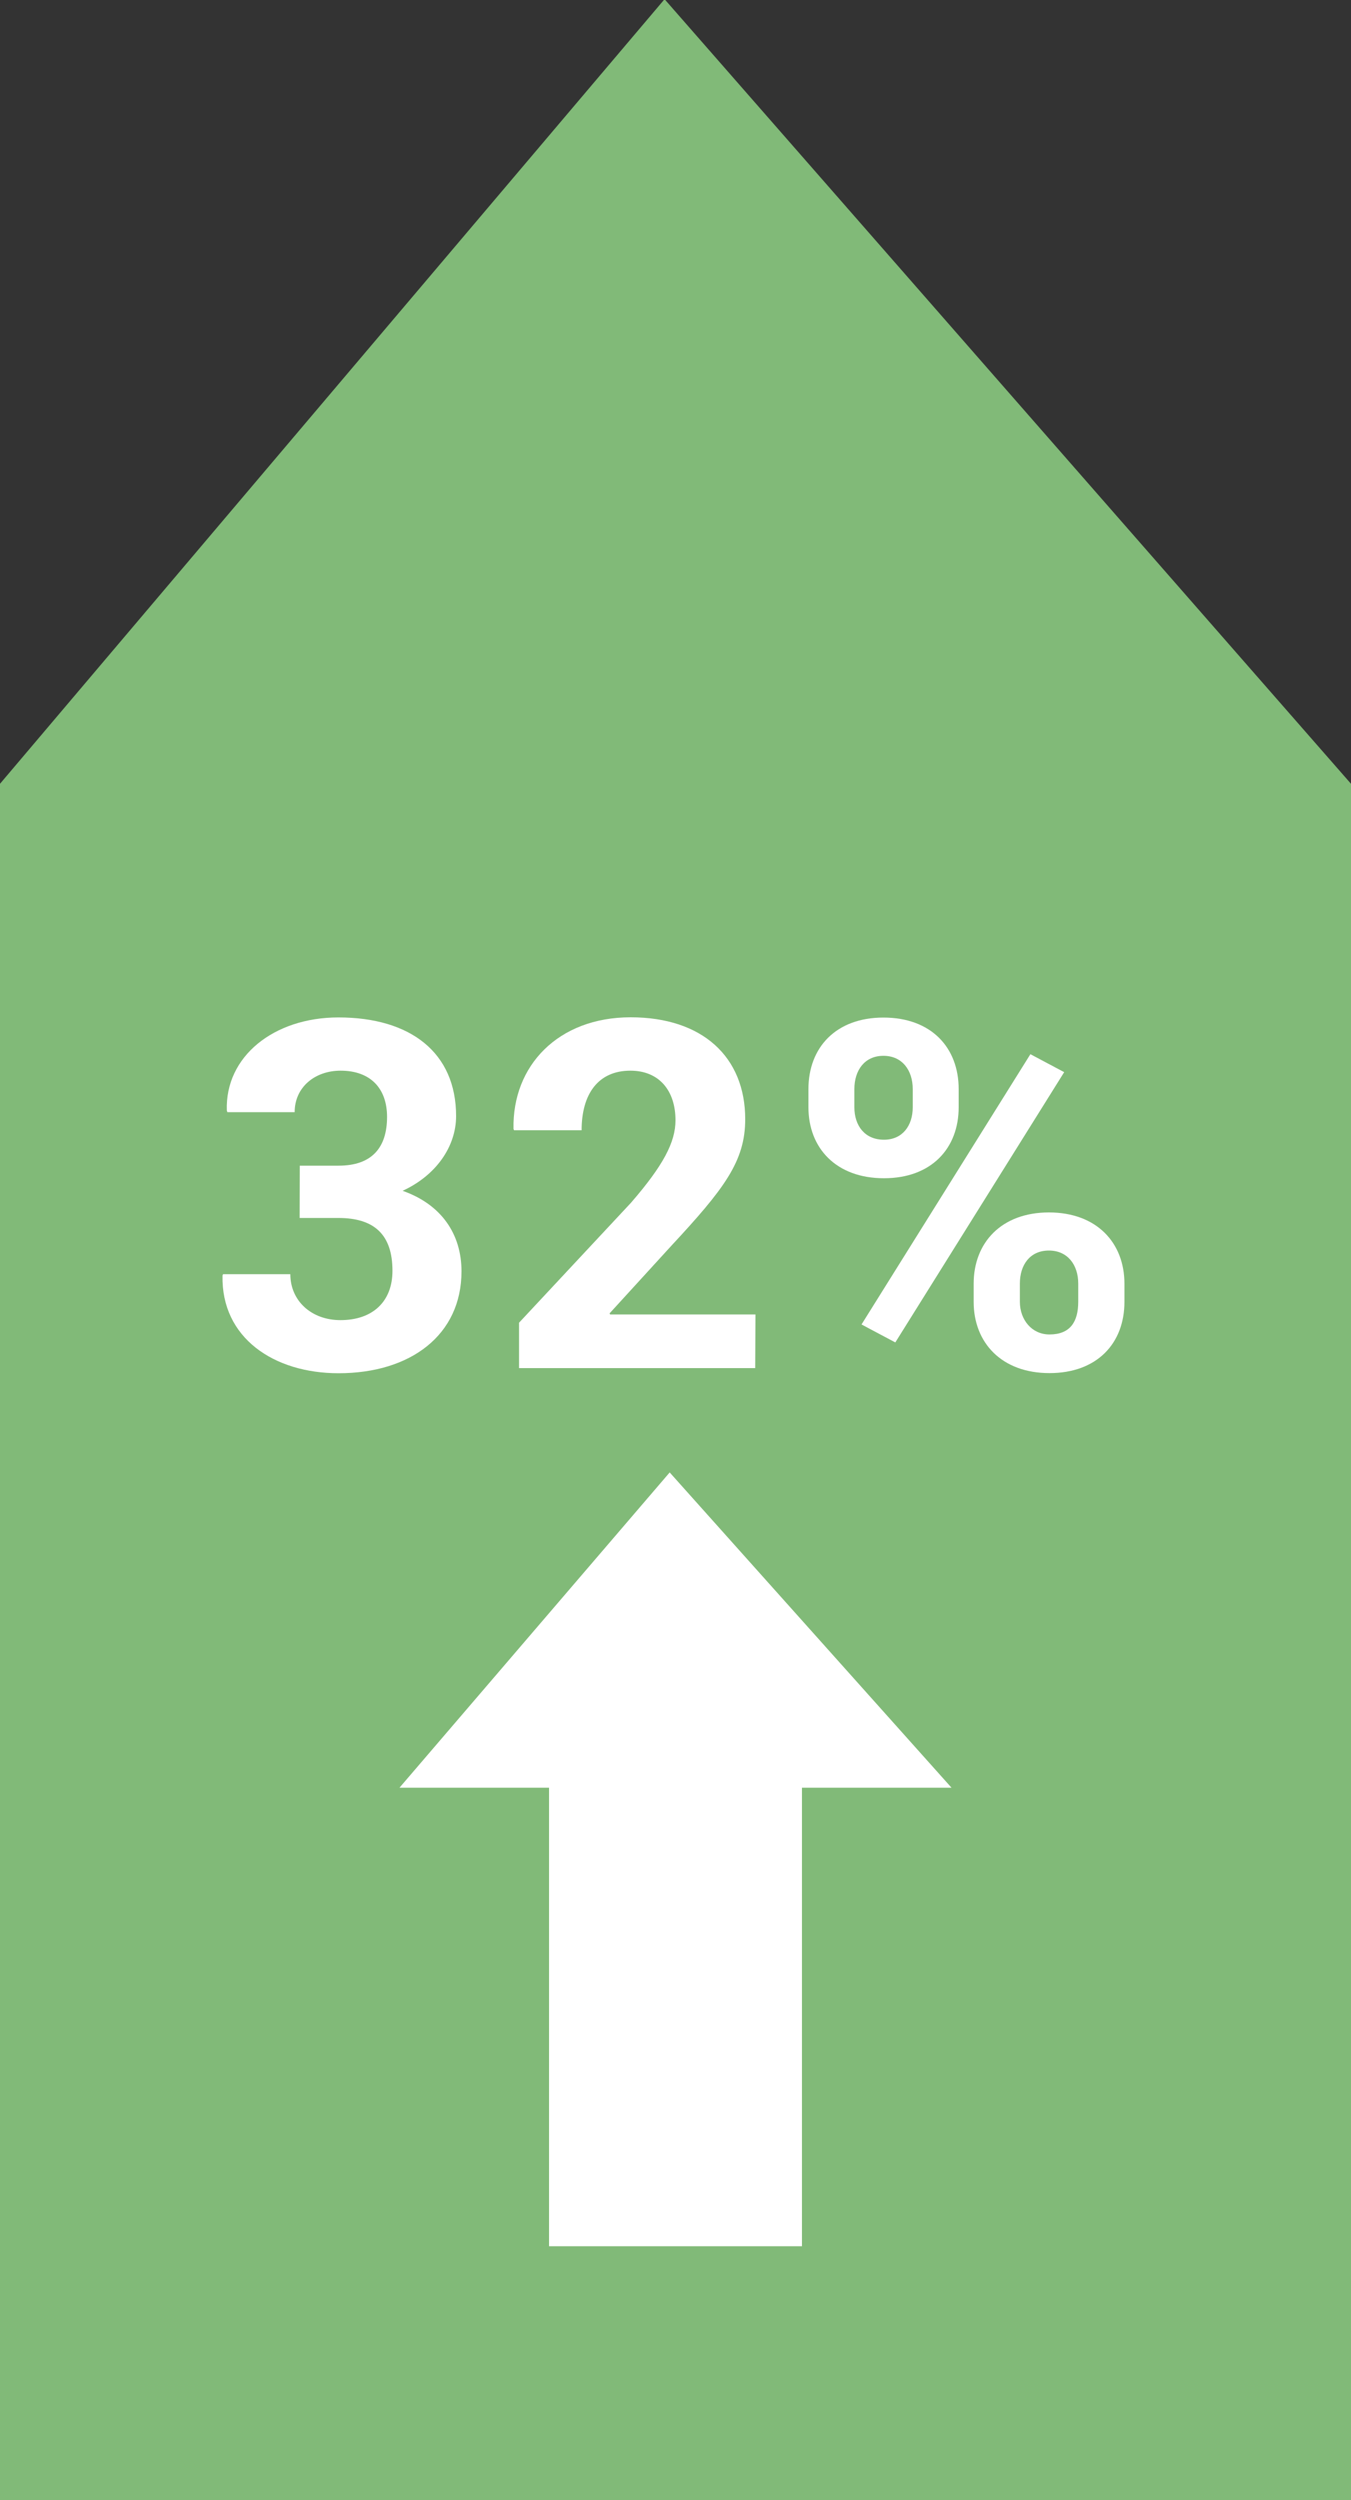<?xml version="1.0" encoding="utf-8"?>
<!-- Generator: Adobe Illustrator 22.1.0, SVG Export Plug-In . SVG Version: 6.00 Build 0)  -->
<svg version="1.1" id="πœ_xBA_h_x5F_1" xmlns="http://www.w3.org/2000/svg" xmlns:xlink="http://www.w3.org/1999/xlink" x="0px"
	 y="0px" width="100px" height="185px" viewBox="0 0 100 185" style="enable-background:new 0 0 100 185;" xml:space="preserve">
<rect x="0" y="0" width="100" height="185" fill="#333333" stroke="none"/>
<style type="text/css">
	.st0{fill:#81BA78;}
	.st1{fill:#FFFFFF;}
</style>
<g>
	<polygon class="st0" points="100,185 0,185 0,58 49.19,-0.06 100,58 	"/>
</g>
<g>
	<polygon class="st1" points="59.36,166.22 40.64,166.22 40.64,132.29 29.57,132.29 49.57,108.96 70.43,132.29 59.36,132.29 	"/>
</g>
<g>
	<path class="st1" d="M22.19,86.26h2.87c2.46,0,3.59-1.33,3.59-3.61c0-2.07-1.19-3.42-3.44-3.42c-1.91,0-3.4,1.23-3.4,3.07h-4.98
		l-0.04-0.12c-0.14-4,3.48-6.89,8.26-6.89c5.33,0,8.71,2.6,8.71,7.3c0,2.25-1.48,4.39-3.96,5.53c2.85,1,4.36,3.18,4.36,5.96
		c0,4.71-3.77,7.54-9.1,7.54c-4.79,0-8.69-2.62-8.59-7.23l0.04-0.1h4.98c0,1.97,1.56,3.4,3.71,3.4c2.38,0,3.85-1.37,3.85-3.65
		c0-2.7-1.37-3.91-4-3.91h-2.87L22.19,86.26z"/>
	<path class="st1" d="M55.9,101.24H38.42v-3.36l8.28-8.87c2.4-2.77,3.3-4.49,3.3-6.11c0-2.17-1.19-3.67-3.34-3.67
		c-2.38,0-3.61,1.72-3.61,4.41h-5l-0.04-0.1c-0.1-4.67,3.3-8.26,8.67-8.26c5.31,0,8.48,2.93,8.48,7.54c0,3.11-1.54,5.14-5.49,9.39
		l-4.55,4.98l0.04,0.08h10.76L55.9,101.24z"/>
	<path class="st1" d="M59.84,80.59c0-3.07,2.03-5.29,5.55-5.29c3.55,0,5.57,2.23,5.57,5.29v1.35c0,3.03-2.01,5.25-5.53,5.25
		c-3.54,0-5.59-2.23-5.59-5.25V80.59z M63.24,81.94c0,1.37,0.78,2.4,2.19,2.4c1.37,0,2.13-1.04,2.13-2.4v-1.35
		c0-1.39-0.78-2.46-2.17-2.46s-2.15,1.07-2.15,2.46V81.94z M66.27,99.34l-2.5-1.33l12.5-20l2.5,1.33L66.27,99.34z M72.07,94.99
		c0-3.03,2.05-5.27,5.57-5.27c3.54,0,5.59,2.25,5.59,5.27v1.35c0,3.07-2.03,5.27-5.55,5.27c-3.54,0-5.61-2.25-5.61-5.27V94.99z
		 M75.49,96.33c0,1.33,0.88,2.42,2.19,2.42c1.54,0,2.13-0.94,2.13-2.42v-1.35c0-1.37-0.78-2.44-2.17-2.44
		c-1.41,0-2.15,1.07-2.15,2.44V96.33z"/>
</g>
</svg>
